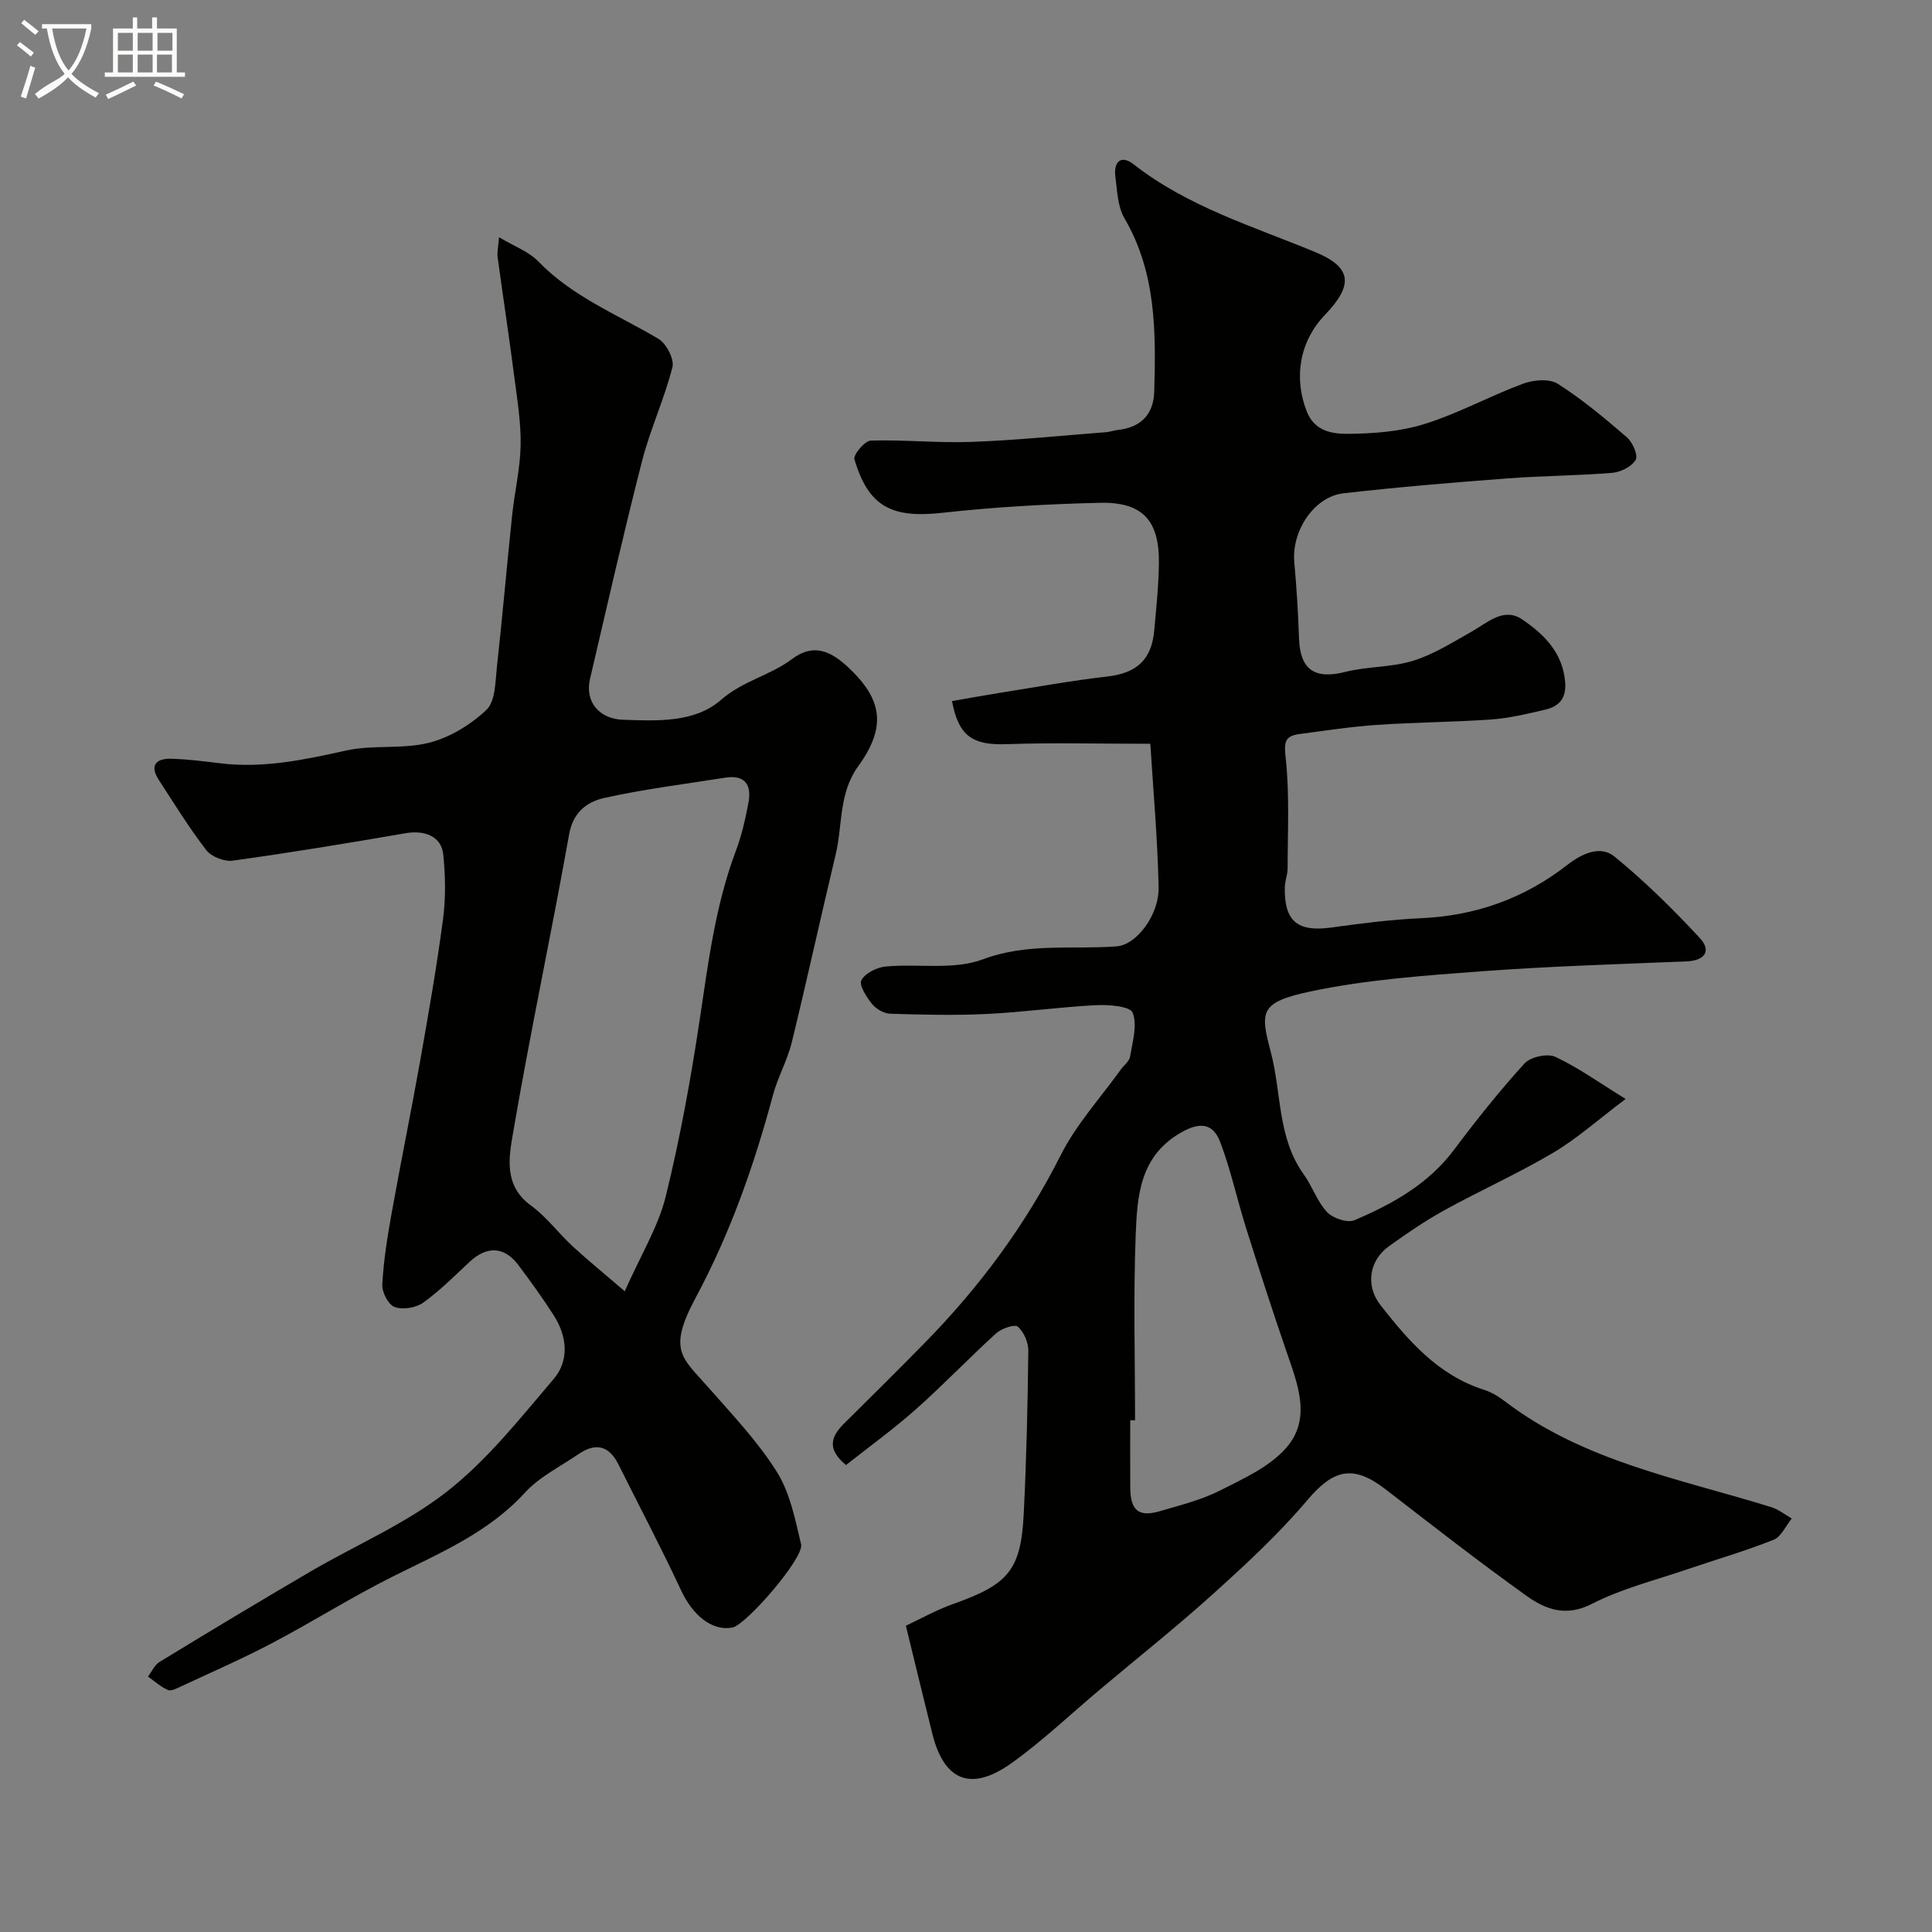 <svg enable-background="new 0 0 400 400" viewBox="0 0 400 400" xmlns="http://www.w3.org/2000/svg"><rect x="0" y="0" width="400" height="400" fill="#808080" stroke="none"/><path d="m6.4 11.7c-1-.8-1.9-1.6-2.9-2.3l.6-.7c.9.7 1.9 1.4 2.9 2.2zm-2.1 8.3c.7-2.1 1.4-4.2 2-6.4.2.1.6.3 1 .4-.7 2.3-1.3 4.4-1.9 6.4zm3-12.8c-1.1-.9-2.1-1.7-2.9-2.4l.6-.7c1 .8 2 1.5 3 2.4zm1.4-1.3v-.9h10.2v.9c-.9 4.2-2.3 7.3-4.1 9.4 1.3 1.4 3.2 2.7 5.7 4-.2.2-.4.5-.7.9-2.5-1.4-4.4-2.7-5.7-4.2-1.4 1.5-3.5 3-6.1 4.4 0 0 0 0-.1-.1-.3-.4-.5-.7-.7-.8 2.7-2.3 4.7-2.8 6.2-4.2-1.8-2.2-3-5.3-3.7-9.4zm9.2 0h-7.1c.6 3.8 1.7 6.7 3.4 8.7 1.7-2 2.9-4.8 3.7-8.7z" fill="#fbfcfa"/><path d="m31.6 3.6h.9v2.3h4.1v9.1h1.7v.9h-16.6v-.9h1.7v-9.1h4.1v-2.3h.9v2.3h3.1v-2.3zm-4 13.3.6.8c-1.9.9-3.8 1.9-5.8 2.8-.2-.3-.3-.6-.5-.9 2-.9 3.9-1.8 5.7-2.7zm-3.2-10.1v3.7h3.1v-3.7zm0 4.5v3.7h3.1v-3.7zm4.1-4.5v3.7h3.1v-3.7zm0 4.5v3.7h3.1v-3.7zm9.1 9.1c-2.1-1.1-4.1-2-5.8-2.7l.5-.8c2.2.9 4.1 1.8 5.8 2.6zm-1.9-13.6h-3.1v3.7h3.1zm-3.2 4.5v3.7h3.1v-3.7z" fill="#fbfcfa"/><g fill="#010100"><path d="m187.55 336.59c2.84-1.32 6.23-3.24 9.84-4.52 11.37-4.04 13.96-6.95 14.56-18.6.57-11.26.82-22.53.95-33.8.02-1.72-.91-3.91-2.17-5-.65-.56-3.37.37-4.48 1.37-5.65 5.13-10.93 10.68-16.63 15.74-4.62 4.1-9.66 7.74-14.46 11.54-4.11-3.38-3.05-5.98-.35-8.65 5.62-5.55 11.23-11.12 16.76-16.76 11.29-11.53 20.76-24.3 28.07-38.8 3.2-6.34 8.18-11.78 12.37-17.62.66-.93 1.81-1.76 1.97-2.76.5-3.04 1.53-6.49.52-9.07-.52-1.33-4.94-1.68-7.56-1.55-7.55.38-15.06 1.46-22.6 1.82-6.67.32-13.37.16-20.04-.05-1.31-.04-2.94-1-3.78-2.05-1.13-1.41-2.71-3.88-2.18-4.88.77-1.46 3.19-2.67 5.01-2.84 6.74-.63 14.1.78 20.14-1.49 9.3-3.48 18.5-1.98 27.73-2.69 4.06-.31 8.78-6.46 8.66-12.26-.22-10.12-1.13-20.23-1.72-29.68-10.92 0-20.32-.25-29.71.08-7.06.25-9.97-1.61-11.35-8.92 3.34-.58 6.66-1.19 9.99-1.72 7.39-1.17 14.76-2.52 22.19-3.37 6.01-.69 9.16-3.43 9.7-9.57.4-4.59.9-9.18.96-13.78.13-8.95-3.37-12.83-12.28-12.61-10.87.26-21.76.87-32.56 2.07-10.45 1.16-15.29-1.23-18.2-11.08-.28-.94 2.15-3.83 3.38-3.87 6.95-.21 13.93.53 20.87.27 9.3-.34 18.58-1.3 27.87-2.01.8-.06 1.59-.38 2.39-.46 4.75-.5 7.42-3.2 7.56-7.9.36-12.39.42-24.68-6.18-35.96-1.4-2.39-1.47-5.63-1.86-8.52-.41-3.05 1.08-4.72 3.79-2.61 11.24 8.79 24.68 12.82 37.56 18.15 7.64 3.16 7.98 6.81 2.04 13.01-5.26 5.48-6.51 12.96-3.78 19.97 1.59 4.1 5.24 4.67 8.39 4.66 5.35-.03 10.92-.45 15.98-2.03 7-2.18 13.53-5.8 20.43-8.35 2.16-.8 5.44-1.09 7.18.02 5.08 3.23 9.76 7.15 14.33 11.1 1.17 1.02 2.34 3.7 1.8 4.64-.8 1.39-3.07 2.54-4.81 2.69-7.25.6-14.54.61-21.79 1.16-11.31.86-22.62 1.79-33.89 3.08-6.12.7-10.78 7.83-10.19 14.28.48 5.25.8 10.51.98 15.78.22 6.5 3.27 8.52 9.58 6.92 4.57-1.16 9.52-.91 13.99-2.29 4.27-1.32 8.21-3.82 12.15-6.04 3.34-1.88 6.66-5.15 10.53-2.51 4.46 3.05 8.38 6.86 8.85 13 .26 3.37-1.3 5-4.15 5.66-3.65.85-7.34 1.75-11.05 2.02-7.92.57-15.87.59-23.79 1.13-5.37.37-10.72 1.19-16.06 1.9-3.16.42-3.14 1.87-2.8 5.05.81 7.51.39 15.16.39 22.76 0 1.29-.55 2.57-.58 3.86-.16 7.11 2.63 9.36 9.67 8.38 6.17-.86 12.38-1.65 18.6-1.93 11.29-.51 21.32-4.1 30.22-11.03 2.92-2.27 6.78-4.16 9.75-1.74 6.29 5.13 12.12 10.89 17.65 16.85 2.49 2.68 1.12 4.71-2.77 4.87-14.21.58-28.43 1-42.6 2.06-11.75.88-23.63 1.72-35.12 4.14-10.65 2.25-10.53 4.14-8.3 12.59 2.23 8.44 1.35 17.7 6.81 25.3 1.79 2.48 2.78 5.62 4.83 7.81 1.2 1.28 4.22 2.3 5.67 1.68 7.87-3.35 15.29-7.46 20.63-14.59 4.61-6.16 9.43-12.2 14.6-17.88 1.23-1.35 4.74-2.11 6.37-1.35 4.67 2.17 8.92 5.25 14.55 8.72-5.72 4.3-10.07 8.22-15.01 11.14-7.31 4.32-15.1 7.81-22.54 11.91-3.98 2.19-7.77 4.8-11.47 7.45-4.09 2.94-4.89 8.16-1.73 12.19 5.8 7.4 11.92 14.48 21.37 17.5 1.52.49 3 1.35 4.28 2.33 16.37 12.54 36.29 16.1 55.29 22 1.5.47 2.81 1.55 4.2 2.34-1.24 1.51-2.17 3.78-3.76 4.41-5.88 2.34-11.99 4.1-17.99 6.15-6.57 2.25-13.45 3.94-19.57 7.09-5.4 2.78-9.63 1.19-13.55-1.61-9.94-7.11-19.59-14.64-29.27-22.12-6.66-5.14-10.75-4.1-16.11 2.23-5.87 6.95-12.62 13.21-19.39 19.32-7.67 6.93-15.79 13.37-23.7 20.03-6.03 5.07-11.77 10.55-18.16 15.12-8.36 5.99-13.95 3.75-16.4-5.94-1.81-7.22-3.54-14.44-5.51-22.48zm47.45-42.53c-.33 0-.67 0-1 0 0 4.67-.03 9.33.01 14 .04 4.68 1.76 6.1 6.14 4.81 4.21-1.24 8.56-2.31 12.43-4.27 4.89-2.47 10.33-4.93 13.78-8.91 5.24-6.05 2.26-13.26-.06-20.01-2.9-8.44-5.64-16.94-8.32-25.45-1.85-5.88-3.15-11.96-5.32-17.71-1.26-3.34-3.51-4.55-7.71-2.28-9 4.88-9.5 13.29-9.82 21.53-.49 12.74-.13 25.52-.13 38.29z"/><path d="m103.32 49.12c3.1 1.86 6.13 2.94 8.13 5.01 7.09 7.33 16.38 10.99 24.87 16.02 1.64.97 3.32 4.21 2.9 5.87-1.67 6.57-4.59 12.83-6.28 19.4-3.84 14.99-7.27 30.1-10.79 45.17-1.1 4.72 1.94 8.26 6.83 8.43 7.14.24 14.85.64 20.3-4.12 4.54-3.96 10.2-5.06 14.71-8.46 4.54-3.41 8.14-1.5 11.54 1.65 7.2 6.68 8.05 12.39 2.16 20.54-4.09 5.65-3.21 12.18-4.67 18.27-3.1 12.95-5.93 25.96-9.09 38.9-.92 3.76-2.92 7.25-3.92 11-3.88 14.51-8.85 28.58-15.96 41.84-5.89 10.98-2.83 12.41 2.5 18.49 4.98 5.67 10.27 11.22 14.26 17.56 2.75 4.36 3.83 9.89 5.05 15.04.66 2.79-11.38 16.71-14.24 17.24-4.2.77-8.18-2.51-10.6-7.69-4.11-8.81-8.65-17.41-12.99-26.11-1.95-3.91-4.75-4.52-8.26-2.11-3.76 2.58-8.08 4.69-11.09 7.98-7.66 8.37-17.72 12.53-27.49 17.43-8.45 4.23-16.47 9.3-24.84 13.71-6.15 3.24-12.54 6.02-18.84 8.96-.87.41-2.05 1.05-2.73.76-1.5-.65-2.77-1.82-4.14-2.78.79-1.04 1.37-2.42 2.41-3.05 10.3-6.28 20.64-12.5 31.05-18.6 9.52-5.57 19.91-9.97 28.49-16.7 8.32-6.52 15.1-15.12 22.03-23.25 3.31-3.89 2.79-8.88.01-13.22-2.29-3.57-4.78-7.02-7.33-10.41-2.89-3.84-6.5-3.97-10.05-.66-3.13 2.92-6.18 6.01-9.65 8.48-1.5 1.07-4.22 1.5-5.9.89-1.3-.47-2.64-3.07-2.55-4.66.26-4.86 1.03-9.72 1.89-14.52 1.89-10.57 4.05-21.1 5.93-31.67 1.73-9.78 3.45-19.57 4.75-29.41.58-4.41.51-9 .05-13.44-.39-3.74-3.82-5.08-7.83-4.39-11.89 2.06-23.81 4.02-35.77 5.68-1.73.24-4.41-.82-5.46-2.18-3.57-4.63-6.65-9.64-9.84-14.55-1.94-2.98-.56-4.44 2.51-4.37 3.44.08 6.87.54 10.29.95 8.87 1.06 17.36-.73 25.97-2.65 5.56-1.24 11.65-.22 17.15-1.6 4.33-1.09 8.66-3.74 11.93-6.83 1.85-1.75 1.82-5.75 2.15-8.79 1.16-10.45 2.05-20.92 3.15-31.38.51-4.88 1.68-9.72 1.77-14.59.09-4.72-.7-9.47-1.31-14.18-1.07-8.27-2.33-16.51-3.45-24.77-.13-.99.12-1.99.29-4.13zm26.03 218.22c3.4-7.67 6.94-13.38 8.47-19.58 2.99-12.14 5.23-24.5 7.08-36.87 1.76-11.77 3.23-23.53 7.47-34.77 1.2-3.17 1.94-6.54 2.58-9.88.7-3.68-.63-5.89-4.81-5.23-8.36 1.33-16.79 2.36-25.04 4.2-3.47.78-6.43 2.86-7.26 7.49-3.69 20.66-8.09 41.19-11.62 61.88-.86 5-1.97 10.87 3.67 14.98 3.25 2.36 5.72 5.75 8.7 8.5 3.27 3 6.72 5.81 10.76 9.28z"/></g></svg>
